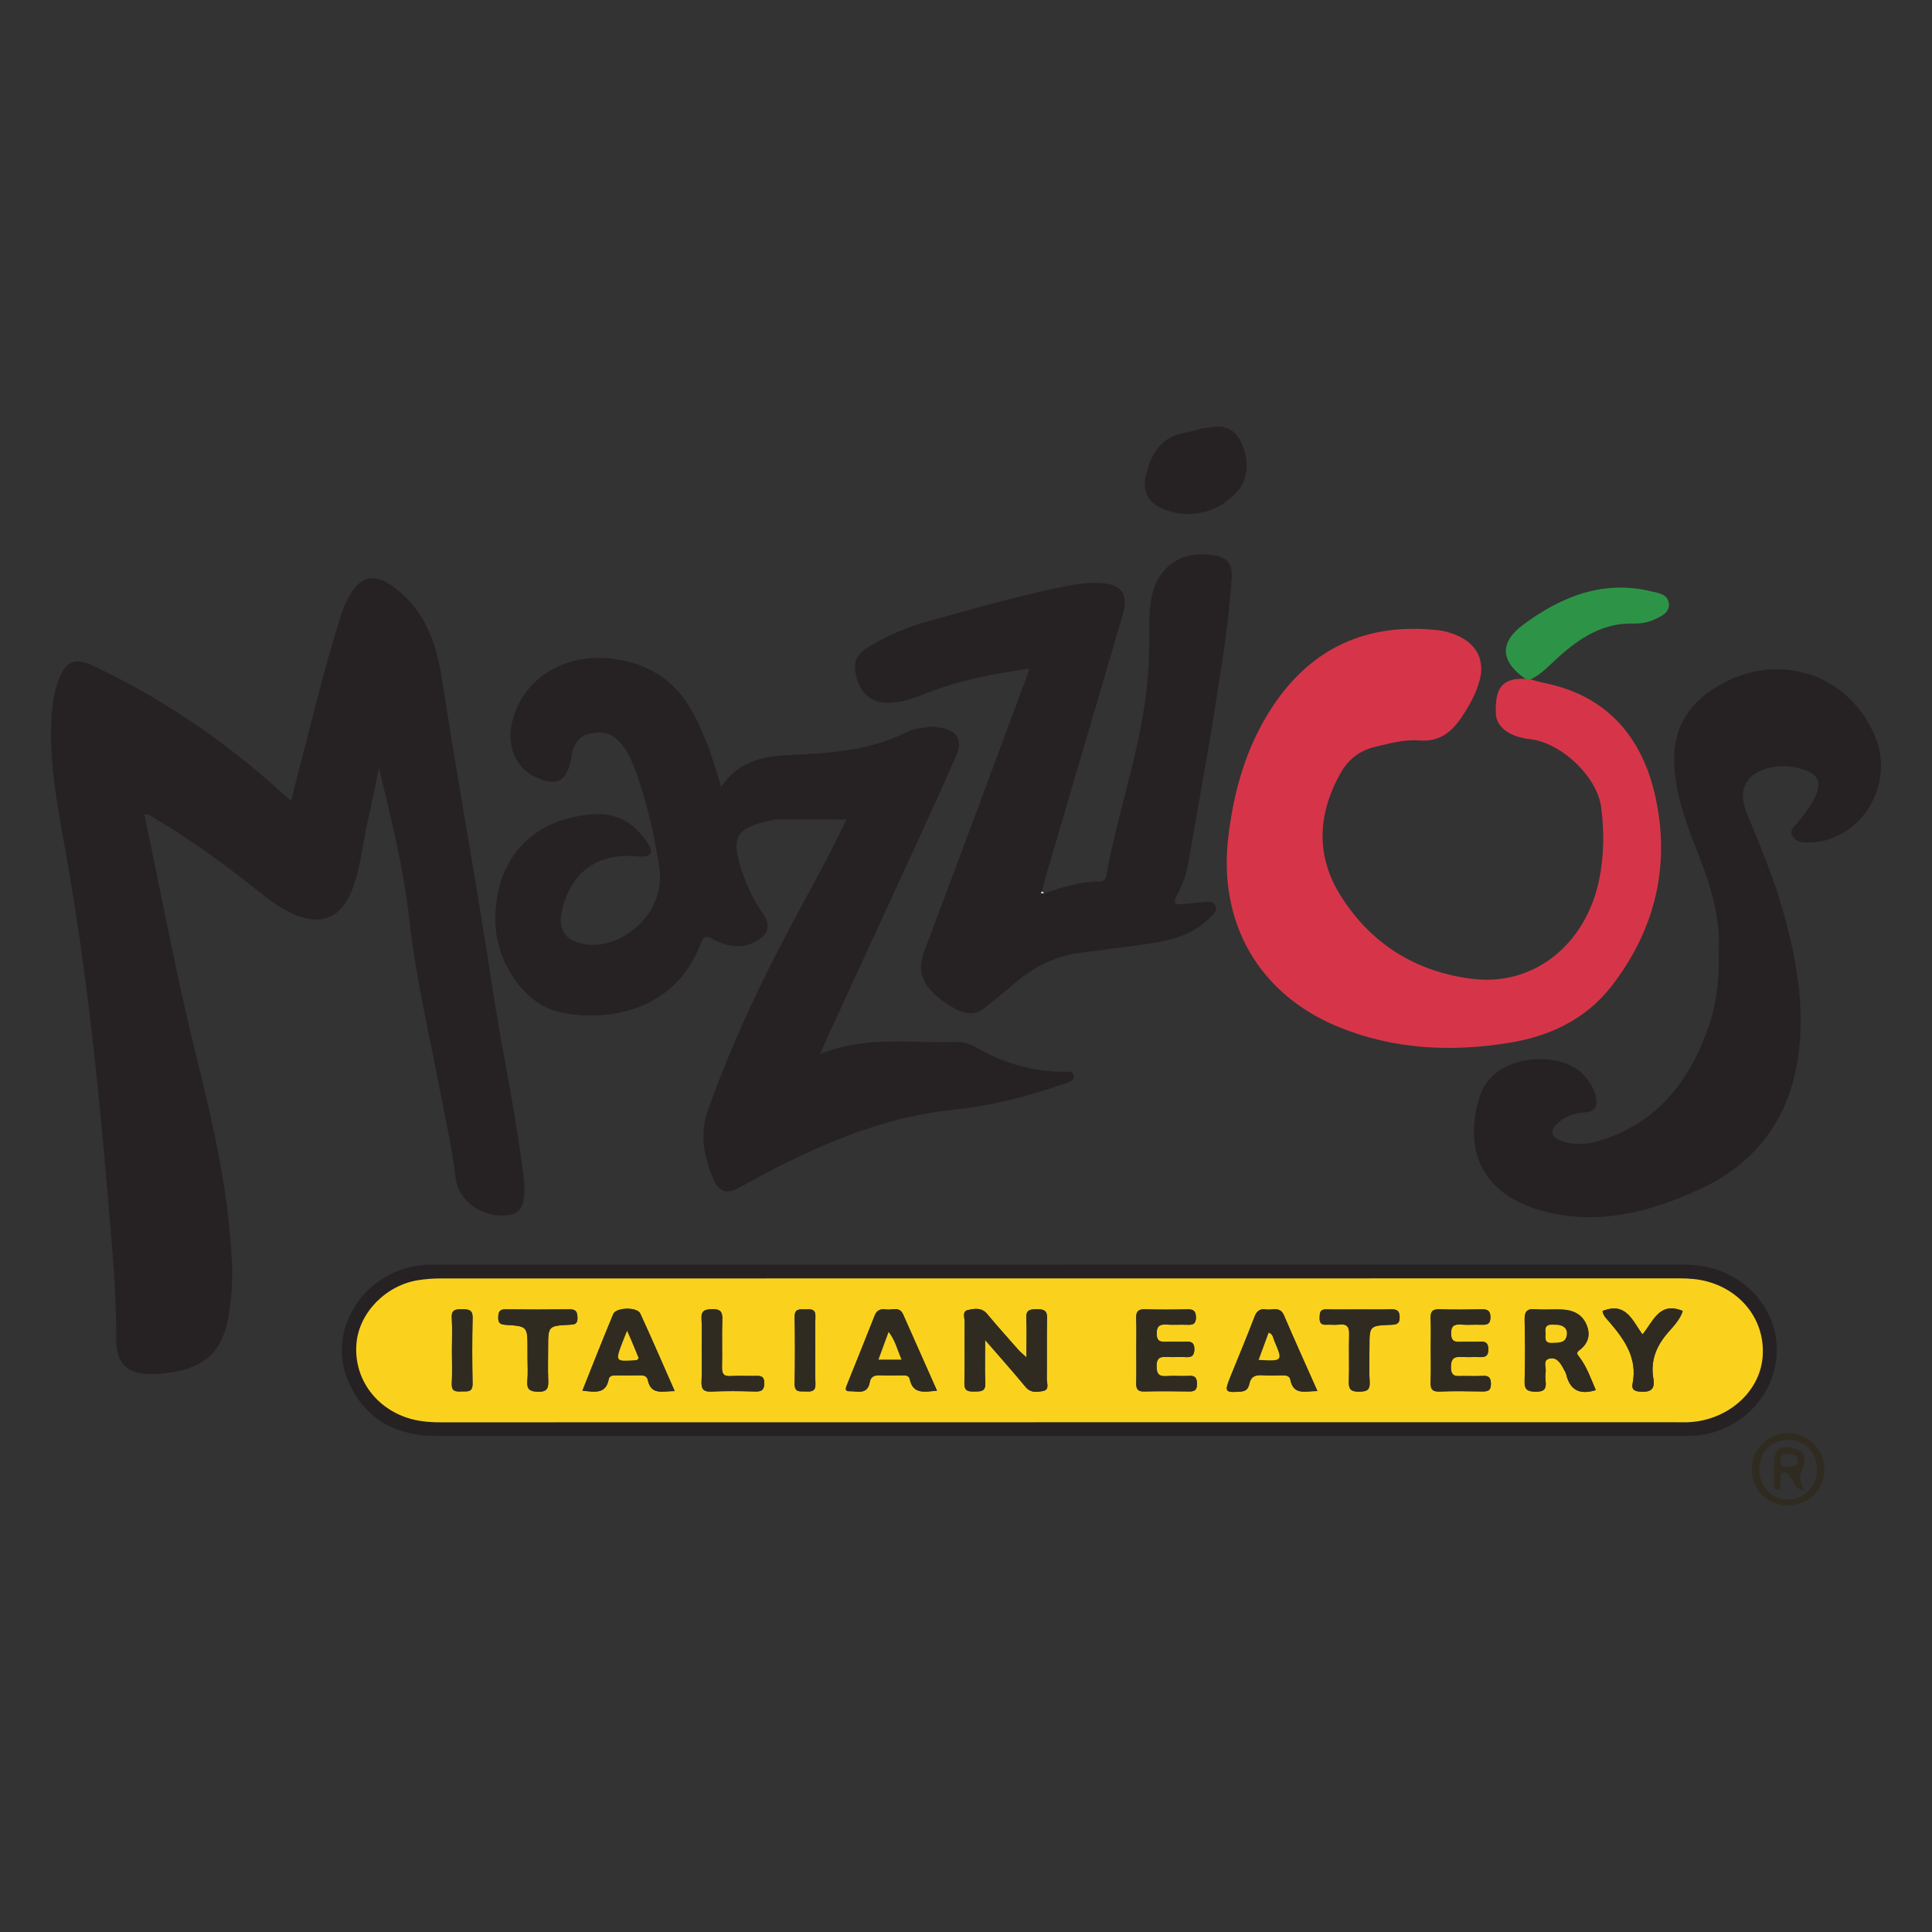 <?xml version="1.0" encoding="utf-8"?>
<!-- Generator: Adobe Illustrator 17.0.0, SVG Export Plug-In . SVG Version: 6.00 Build 0)  -->
<!DOCTYPE svg PUBLIC "-//W3C//DTD SVG 1.1//EN" "http://www.w3.org/Graphics/SVG/1.1/DTD/svg11.dtd">
<svg version="1.1" id="Layer_1" xmlns="http://www.w3.org/2000/svg" xmlns:xlink="http://www.w3.org/1999/xlink" x="0px" y="0px"
	 width="200px" height="200px" viewBox="0 0 200 200" enable-background="new 0 0 200 200" xml:space="preserve">
<rect x="0" y="0" width="200" height="200" fill="#333333" stroke="none"/>
<g>
	<path fill="#262223" d="M30.128,82.912c1.108-4.312,2.17-8.532,3.284-12.738c0.581-2.193,1.232-4.368,1.901-6.536
		c0.221-0.716,0.531-1.424,0.916-2.067c1.243-2.075,2.705-2.201,4.632-0.727c3.184,2.435,4.321,5.757,4.909,9.57
		c1.644,10.659,3.609,21.269,5.219,31.932c0.978,6.48,2.423,12.88,3.191,19.392c0.323,2.743-0.116,3.9-1.578,4.066
		c-2.632,0.3-5.152-1.437-5.433-3.836c-0.348-2.972-1.012-5.884-1.57-8.815c-1.134-5.952-2.55-11.862-3.22-17.887
		c-0.591-5.317-1.858-10.482-3.15-15.729c-0.415,1.975-0.815,3.953-1.25,5.923c-0.451,2.043-0.659,4.14-1.326,6.134
		c-1.194,3.57-3.502,4.487-6.859,2.752c-1.479-0.765-2.735-1.841-4.031-2.861c-3.018-2.375-6.133-4.61-9.433-6.578
		c-0.4-0.239-0.766-0.6-1.387-0.599c1.797,8.526,3.392,17.053,5.486,25.478c1.743,7.012,3.32,14.058,3.595,21.321
		c0.058,1.522-0.059,3.034-0.26,4.54c-0.561,4.191-2.422,6.014-6.654,6.518c-0.354,0.042-0.712,0.066-1.068,0.083
		c-2.702,0.126-4.029-0.938-4.013-3.62c0.029-4.923-0.453-9.807-0.863-14.698c-1.005-12.004-2.265-23.976-4.388-35.846
		c-0.777-4.342-1.634-8.688-1.475-13.14c0.056-1.564,0.212-3.119,0.775-4.595c0.722-1.894,1.687-2.315,3.527-1.447
		c7.192,3.392,13.697,7.813,19.574,13.166C29.467,82.334,29.766,82.591,30.128,82.912z"/>
	<path fill="#262223" d="M74.651,81.483c1.882-2.887,4.646-3.22,7.446-3.347c4.072-0.184,8.097-0.472,11.827-2.383
		c0.688-0.352,1.548-0.387,2.338-0.51c0.341-0.053,0.712,0.014,1.059,0.078c1.816,0.334,2.378,1.263,1.65,2.937
		c-1.313,3.019-2.683,6.013-4.056,9.006c-3.117,6.793-6.252,13.578-9.376,20.367c-0.196,0.426-0.366,0.865-0.624,1.478
		c4.719-1.927,9.49-1.088,14.18-1.246c0.865-0.029,1.648,0.378,2.385,0.793c2.661,1.496,5.514,2.238,8.559,2.301
		c0.399,0.008,1.028-0.19,1.103,0.423c0.066,0.539-0.526,0.653-0.931,0.795c-3.791,1.331-7.647,2.312-11.672,2.726
		c-6.007,0.617-11.581,2.752-16.971,5.381c-1.76,0.858-3.477,1.806-5.197,2.745c-1.178,0.643-1.989,0.247-2.475-0.873
		c-0.998-2.299-1.51-4.668-0.639-7.138c2.448-6.941,5.59-13.57,9.08-20.039c1.79-3.319,3.609-6.622,5.286-10.145
		c-2.482,0-4.83-0.003-7.177,0.004c-0.22,0.001-0.443,0.051-0.66,0.097c-3.604,0.76-4.158,1.729-3.001,5.183
		c0.526,1.571,1.198,3.069,2.167,4.418c0.838,1.166,0.684,2.107-0.573,2.851c-1.549,0.917-3.129,0.622-4.59-0.166
		c-0.801-0.432-0.987-0.205-1.265,0.512c-2.666,6.875-9.378,8.072-14.388,7.093c-3.944-0.77-7.015-5.445-6.862-10.043
		c0.204-6.144,3.956-10.017,10.09-10.485c2.628-0.201,4.44,0.995,5.769,3.126c0.52,0.833,0.235,1.247-0.712,1.257
		c-0.267,0.003-0.533-0.049-0.801-0.063c-3.958-0.201-6.534,1.75-7.445,5.633c-0.486,2.07,0.395,3.198,2.504,3.513
		c3.596,0.537,8.369-3.147,7.556-8.093c-0.578-3.519-1.329-6.997-2.624-10.335c-0.372-0.96-0.834-1.869-1.559-2.623
		c-0.918-0.954-2.038-1.025-3.217-0.704c-1.037,0.282-1.427,1.131-1.649,2.085c-0.03,0.13-0.028,0.267-0.053,0.398
		c-0.478,2.507-1.528,3.017-3.85,1.869c-2.052-1.014-2.922-3.423-2.168-6.001c1.299-4.445,5.745-6.931,10.834-6.091
		c3.491,0.576,6.097,2.37,7.773,5.497C72.988,76.121,73.853,78.634,74.651,81.483z"/>
	<path fill="#D63549" d="M158.449,70.336c0.472,0.123,0.94,0.27,1.418,0.366c6.524,1.313,10.15,5.641,11.504,11.802
		c1.577,7.176-0.071,13.845-4.598,19.645c-2.639,3.381-6.373,5.129-10.553,5.805c-6.049,0.977-12.026,0.687-17.752-1.684
		c-8.148-3.374-12.343-10.716-11.327-19.512c0.566-4.899,1.884-9.546,4.635-13.673c4.042-6.063,9.768-8.627,17-7.856
		c0.804,0.086,1.578,0.316,2.304,0.665c1.857,0.893,2.629,2.551,2.091,4.539c-0.304,1.124-0.824,2.163-1.437,3.154
		c-1.121,1.811-2.361,3.275-4.862,3.065c-1.487-0.125-3.001,0.301-4.485,0.651c-1.637,0.385-2.807,1.3-3.614,2.732
		c-2.357,4.185-2.586,8.485-0.053,12.585c3.133,5.07,7.869,8.021,13.764,8.718c6.369,0.754,11.707-3.615,13.068-10.301
		c0.505-2.479,0.522-4.974,0.201-7.463c-0.41-3.184-4.145-6.705-7.366-7.054c-2.052-0.222-3.49-1.219-3.539-2.664
		c-0.08-2.36,0.463-3.739,3.075-3.572C158.097,70.301,158.273,70.318,158.449,70.336z"/>
	<path fill="#262223" d="M108.066,92.491c1.861-0.626,3.732-1.225,5.72-1.244c0.541-0.005,0.686-0.275,0.763-0.707
		c1.057-5.965,3.083-11.713,3.956-17.723c0.374-2.572,0.497-5.148,0.466-7.74c-0.012-0.982,0.012-1.957,0.176-2.935
		c0.567-3.386,2.993-5.173,6.404-4.674c1.464,0.215,2.058,0.853,1.963,2.318c-0.287,4.411-0.995,8.773-1.68,13.131
		c-0.871,5.545-1.904,11.065-2.852,16.598c-0.199,1.16-0.668,2.218-1.19,3.245c-0.366,0.72-0.115,0.886,0.545,0.839
		c0.711-0.051,1.419-0.156,2.13-0.193c0.471-0.024,1.076-0.219,1.337,0.323c0.291,0.605-0.269,0.981-0.629,1.343
		c-1.696,1.704-3.902,2.258-6.167,2.603c-2.467,0.376-4.95,0.643-7.421,0.998c-2.644,0.38-4.876,1.617-6.859,3.369
		c-0.902,0.797-1.845,1.547-2.784,2.299c-0.859,0.688-1.794,0.697-2.761,0.238c-0.893-0.424-1.692-0.983-2.423-1.649
		c-1.357-1.236-1.779-2.613-1.092-4.432c3.538-9.361,7.005-18.748,10.496-28.127c0.123-0.331,0.231-0.668,0.393-1.139
		c-3.537,0.482-6.934,1.112-10.196,2.36c-1.496,0.572-2.979,1.203-4.632,1.169c-1.501-0.032-2.664-1.033-3.074-2.669
		c-0.391-1.559-0.045-2.352,1.396-3.215c1.923-1.152,3.983-2.011,6.132-2.599c4.893-1.339,9.765-2.77,14.76-3.713
		c1.016-0.192,2.036-0.267,3.063-0.2c2.122,0.138,2.84,1.179,2.243,3.207c-2.714,9.22-5.427,18.44-8.136,27.661
		c-0.099,0.338-0.153,0.69-0.228,1.036c-0.051,0.059-0.101,0.119-0.152,0.178C107.845,92.463,107.956,92.477,108.066,92.491z"/>
	<path fill="#262223" d="M177.928,98.396c0.175-3.213-0.768-6.528-2.049-9.798c-1.249-3.189-2.528-6.384-2.572-9.9
		c-0.039-3.118,1.276-5.498,3.824-7.231c6.265-4.262,14.061-2.092,16.953,4.713c1.931,4.544-0.728,9.84-5.488,10.903
		c-0.473,0.106-0.972,0.132-1.46,0.134c-0.638,0.002-1.306-0.091-1.619-0.727c-0.303-0.616,0.291-0.967,0.605-1.364
		c0.72-0.911,1.454-1.817,1.89-2.903c0.509-1.27,0.148-2.053-1.152-2.508c-1.154-0.404-2.349-0.519-3.558-0.266
		c-2.509,0.525-3.474,2.294-2.5,4.656c1.46,3.538,2.933,7.071,3.937,10.773c1.208,4.455,2.015,8.95,1.521,13.61
		c-0.725,6.835-4.137,11.789-10.359,14.65c-5.282,2.428-10.81,3.823-16.608,2.101c-6.055-1.799-7.808-6.43-6.105-11.766
		c1.452-4.549,8.551-4.764,10.801-2.146c0.564,0.657,1.033,1.355,1.207,2.199c0.187,0.912-0.005,1.56-1.154,1.632
		c-1.079,0.068-2.108,0.403-2.897,1.218c-0.664,0.686-0.592,1.275,0.31,1.654c1.292,0.542,2.637,0.485,3.938,0.106
		c5.969-1.739,9.406-6.006,11.401-11.634C177.68,104.001,178.006,101.389,177.928,98.396z"/>
	<path fill="#262223" d="M109.677,148.644c-21.529,0-43.058,0.002-64.587-0.002c-4.074-0.001-7.216-1.697-8.94-5.432
		c-2.566-5.56,1.658-11.942,8.013-12.283c0.446-0.024,0.893-0.019,1.34-0.019c42.79-0.001,85.579,0.001,128.369-0.008
		c1.351,0,2.672,0.116,3.95,0.564c4.118,1.442,6.614,5.359,6.032,9.454c-0.595,4.193-4.216,7.47-8.52,7.702
		c-0.579,0.031-1.161,0.024-1.741,0.024C152.288,148.644,130.983,148.644,109.677,148.644z M109.663,147.229
		c21.262,0,42.523,0,63.785,0c0.491,0,0.984,0.016,1.474-0.012c3.917-0.229,7.158-3.064,7.525-6.573
		c0.385-3.682-1.949-6.957-5.708-7.981c-0.952-0.259-1.93-0.327-2.918-0.327c-42.747,0.004-85.493,0.002-128.24,0.011
		c-0.756,0-1.519,0.057-2.266,0.173c-3.344,0.521-6.104,3.33-6.407,6.479c-0.331,3.443,1.735,6.555,5.142,7.735
		c1.152,0.399,2.343,0.503,3.559,0.502C66.961,147.226,88.312,147.229,109.663,147.229z"/>
	<path fill="#262223" d="M123.027,53.203c-0.862,0.014-1.689-0.158-2.485-0.465c-1.664-0.641-2.347-1.884-1.911-3.598
		c0.558-2.195,1.581-3.976,4.103-4.352c0.612-0.091,1.2-0.336,1.811-0.45c1.444-0.269,2.869-0.438,3.763,1.146
		c1.088,1.928,1.008,4.103-0.302,5.489C126.665,52.39,125.013,53.191,123.027,53.203z"/>
	<path fill="#2D9447" d="M158.449,70.336c-0.176-0.018-0.351-0.035-0.527-0.053c-2.614-1.813-2.732-3.784-0.196-5.648
		c3.948-2.903,8.241-4.632,13.271-3.406c0.74,0.18,1.619,0.282,1.751,1.189c0.143,0.986-0.715,1.344-1.44,1.694
		c-0.695,0.336-1.465,0.454-2.218,0.435c-3.195-0.082-5.607,1.529-7.836,3.548C160.364,68.901,159.556,69.804,158.449,70.336z"/>
	<path fill="#302B20" d="M181.346,152.073c0.015-2.062,1.69-3.714,3.764-3.71c2.06,0.003,3.747,1.677,3.758,3.731
		c0.012,2.133-1.676,3.774-3.848,3.742C182.905,155.804,181.33,154.191,181.346,152.073z M188.089,152.116
		c-0.002-1.746-1.302-3.076-2.999-3.066c-1.724,0.01-2.983,1.315-2.974,3.083c0.009,1.743,1.324,3.105,2.992,3.098
		C186.771,155.224,188.091,153.845,188.089,152.116z"/>
	<path fill="#FEFDFD" d="M108.066,92.491c-0.111-0.014-0.221-0.028-0.332-0.042c0.051-0.059,0.101-0.119,0.152-0.178
		C107.946,92.344,108.006,92.417,108.066,92.491z"/>
	<path fill="#FAD21E" d="M109.663,147.229c-21.351,0-42.702-0.002-64.053,0.007c-1.216,0.001-2.407-0.103-3.559-0.502
		c-3.407-1.18-5.473-4.292-5.142-7.735c0.303-3.15,3.063-5.958,6.407-6.479c0.746-0.116,1.51-0.173,2.266-0.173
		c42.747-0.008,85.493-0.007,128.24-0.011c0.987,0,1.966,0.068,2.918,0.327c3.759,1.024,6.093,4.298,5.708,7.981
		c-0.367,3.51-3.608,6.345-7.525,6.573c-0.49,0.029-0.982,0.012-1.474,0.012C152.186,147.229,130.924,147.229,109.663,147.229z
		 M101.98,138.715c1.576,1.821,2.913,3.313,4.186,4.859c0.542,0.659,1.233,0.532,1.836,0.414c0.664-0.129,0.352-0.818,0.359-1.255
		c0.032-2.094-0.019-4.19,0.03-6.283c0.02-0.854-0.408-0.917-1.074-0.915c-0.652,0.003-1.118,0.029-1.075,0.9
		c0.062,1.27,0.016,2.546,0.016,4.08c-0.415-0.383-0.645-0.561-0.834-0.775c-1.09-1.237-2.189-2.466-3.246-3.731
		c-0.573-0.686-1.324-0.534-1.973-0.396c-0.641,0.136-0.331,0.825-0.338,1.261c-0.032,2.094,0.026,4.19-0.034,6.283
		c-0.025,0.881,0.419,0.899,1.066,0.889c0.622-0.01,1.137,0.029,1.097-0.871C101.935,141.814,101.98,140.447,101.98,138.715z
		 M165.197,143.9c-0.505-1.149-0.907-2.365-1.689-3.398c-0.204-0.269-0.407-0.432-0.018-0.723c0.939-0.704,1.206-1.633,0.717-2.709
		c-0.503-1.108-1.482-1.478-2.616-1.512c-0.889-0.027-1.785,0.051-2.669-0.024c-0.93-0.08-1.113,0.32-1.092,1.159
		c0.053,2.09,0.062,4.184-0.003,6.274c-0.029,0.924,0.325,1.088,1.158,1.1c0.857,0.012,1.116-0.289,1.017-1.079
		c-0.038-0.307-0.049-0.63,0.003-0.932c0.083-0.483-0.33-1.208,0.344-1.403c0.775-0.225,1.183,0.427,1.506,1.04
		c0.103,0.196,0.233,0.39,0.284,0.6C162.53,143.907,163.533,144.423,165.197,143.9z M69.844,144.005
		c-1.217-2.757-2.356-5.411-3.569-8.032c-0.321-0.693-2.496-0.643-2.788,0.055c-1.093,2.611-2.121,5.25-3.195,7.933
		c1.277,0.129,2.436,0.396,2.728-1.21c0.053-0.291,0.349-0.373,0.639-0.372c0.893,0.002,1.787,0.007,2.68-0.005
		c0.357-0.005,0.643,0.12,0.715,0.466C67.399,144.487,68.626,143.992,69.844,144.005z M136.378,144.001
		c-1.21-2.727-2.364-5.271-3.464-7.838c-0.412-0.963-1.198-0.506-1.839-0.608c-0.599-0.096-0.963,0.114-1.203,0.743
		c-0.806,2.117-1.686,4.206-2.534,6.307c-0.603,1.494-0.508,1.574,1.116,1.452c0.598-0.045,0.784-0.385,0.877-0.807
		c0.173-0.791,0.669-0.933,1.374-0.884c0.665,0.046,1.335,0.019,2.003,0.007c0.379-0.007,0.786,0.025,0.866,0.443
		C133.894,144.491,135.136,143.994,136.378,144.001z M96.996,143.961c-1.2-2.701-2.356-5.298-3.507-7.896
		c-0.388-0.875-1.162-0.405-1.766-0.507c-0.522-0.089-0.942,0.035-1.169,0.614c-0.945,2.405-1.919,4.799-2.879,7.199
		c-0.117,0.293-0.268,0.666,0.263,0.648c0.816-0.027,1.867,0.418,2.104-0.949c0.104-0.597,0.532-0.732,1.092-0.702
		c0.712,0.037,1.428,0.008,2.143,0.009c0.357,0,0.806-0.055,0.899,0.386C94.507,144.347,95.664,144.089,96.996,143.961z
		 M117.631,139.682c0,1.158,0.02,2.317-0.008,3.474c-0.014,0.587,0.112,0.907,0.801,0.89c1.558-0.038,3.118-0.029,4.676-0.002
		c0.554,0.009,0.809-0.146,0.811-0.744c0.003-0.599-0.139-0.914-0.82-0.87c-0.754,0.049-1.517-0.033-2.27,0.023
		c-0.778,0.058-1.087-0.142-1.094-1.012c-0.008-0.933,0.426-1.012,1.142-0.968c0.621,0.038,1.248-0.022,1.87,0.016
		c0.603,0.036,0.89-0.135,0.901-0.804c0.012-0.694-0.311-0.822-0.897-0.794c-0.667,0.032-1.337-0.012-2.004,0.014
		c-0.605,0.023-0.996-0.041-1.002-0.835c-0.007-0.807,0.315-0.994,1.03-0.948c0.71,0.046,1.426-0.012,2.137,0.018
		c0.568,0.023,0.91-0.06,0.9-0.774c-0.01-0.664-0.261-0.837-0.875-0.824c-1.469,0.031-2.94,0.041-4.409-0.003
		c-0.721-0.022-0.927,0.258-0.9,0.938C117.662,137.543,117.63,138.613,117.631,139.682z M148.112,139.687
		c0,1.114,0.033,2.229-0.012,3.341c-0.028,0.699,0.099,1.061,0.927,1.025c1.468-0.064,2.94-0.034,4.41-0.01
		c0.573,0.009,0.907-0.078,0.902-0.782c-0.005-0.649-0.222-0.869-0.853-0.829c-0.666,0.042-1.336,0.007-2.005,0.01
		c-0.657,0.002-1.295,0.176-1.282-0.946c0.012-1.011,0.471-1.066,1.219-1.022c0.577,0.034,1.159-0.012,1.737,0.012
		c0.563,0.023,0.915-0.067,0.915-0.779c0-0.662-0.24-0.854-0.857-0.817c-0.666,0.04-1.338-0.017-2.004,0.016
		c-0.621,0.031-0.983-0.061-0.993-0.841c-0.01-0.805,0.304-0.995,1.024-0.944c0.709,0.05,1.426-0.008,2.138,0.017
		c0.565,0.02,0.915-0.066,0.911-0.78c-0.004-0.683-0.297-0.824-0.89-0.815c-1.47,0.023-2.942,0.041-4.411-0.006
		c-0.732-0.023-0.913,0.273-0.887,0.942C148.143,137.546,148.112,138.617,148.112,139.687z M165.896,135.715
		c0.065,0.5,0.453,0.837,0.753,1.188c1.565,1.831,2.875,3.735,2.357,6.341c-0.105,0.527,0.116,0.765,0.722,0.814
		c1.043,0.084,1.633-0.142,1.426-1.341c-0.327-1.892,0.334-3.445,1.586-4.852c0.585-0.658,1.211-1.346,1.458-2.155
		c-2.446-1.019-3.056,1.115-4.171,2.433C168.971,136.674,168.318,134.748,165.896,135.715z M140.642,135.552
		c-1.117,0-2.234,0.02-3.35-0.007c-0.665-0.016-0.672,0.381-0.685,0.869c-0.014,0.502,0.142,0.751,0.678,0.721
		c0.445-0.025,0.899,0.043,1.338-0.013c0.855-0.108,1.067,0.267,1.041,1.066c-0.053,1.606,0.028,3.217-0.034,4.823
		c-0.033,0.843,0.259,1.062,1.07,1.052c0.773-0.009,1.142-0.144,1.087-1.025c-0.075-1.201-0.019-2.411-0.019-3.617
		c0-2.17-0.001-2.186,2.213-2.278c0.564-0.023,0.917-0.074,0.91-0.789c-0.007-0.685-0.306-0.826-0.899-0.811
		C142.876,135.57,141.758,135.55,140.642,135.552z M54.609,140.537c0,0.801,0.055,1.607-0.015,2.403
		c-0.078,0.88,0.236,1.112,1.111,1.132c0.979,0.023,1.082-0.41,1.048-1.193c-0.048-1.111-0.012-2.225-0.012-3.338
		c0-2.274-0.001-2.285,2.19-2.4c0.488-0.026,0.863-0.03,0.849-0.691c-0.012-0.573-0.099-0.917-0.795-0.908
		c-2.225,0.029-4.452,0.025-6.677,0.002c-0.63-0.007-0.713,0.313-0.729,0.832c-0.018,0.581,0.202,0.736,0.77,0.772
		c2.263,0.145,2.262,0.169,2.261,2.455C54.609,139.914,54.609,140.225,54.609,140.537z M72.638,139.762
		c0,1.068,0.038,2.138-0.013,3.203c-0.036,0.769,0.136,1.132,1.017,1.089c1.509-0.072,3.026-0.051,4.537-0.006
		c0.682,0.02,0.94-0.171,0.938-0.887c-0.003-0.752-0.421-0.738-0.947-0.726c-0.845,0.018-1.693-0.036-2.535,0.017
		c-0.727,0.046-0.908-0.254-0.892-0.93c0.039-1.645-0.028-3.294,0.03-4.938c0.029-0.822-0.235-1.077-1.055-1.059
		c-0.765,0.017-1.151,0.161-1.095,1.034C72.691,137.623,72.639,138.695,72.638,139.762z M84.4,139.759
		c0-1.157-0.03-2.314,0.01-3.469c0.03-0.875-0.555-0.733-1.076-0.739c-0.535-0.006-1.081-0.106-1.069,0.754
		c0.032,2.313,0.04,4.627-0.004,6.939c-0.018,0.964,0.603,0.765,1.157,0.797c0.593,0.034,1.034-0.007,0.995-0.812
		C84.359,142.074,84.4,140.915,84.4,139.759z M46.783,139.768c0,1.157,0.043,2.315-0.014,3.469c-0.04,0.819,0.421,0.827,1.002,0.803
		c0.566-0.024,1.168,0.144,1.149-0.809c-0.045-2.268-0.049-4.538,0.003-6.806c0.02-0.887-0.456-0.878-1.089-0.887
		c-0.651-0.009-1.12,0.02-1.067,0.894C46.833,137.541,46.782,138.656,46.783,139.768z"/>
	<path fill="#302B20" d="M101.98,138.715c0,1.732-0.045,3.099,0.016,4.461c0.04,0.9-0.475,0.861-1.097,0.871
		c-0.647,0.01-1.091-0.008-1.066-0.889c0.06-2.093,0.002-4.189,0.034-6.283c0.007-0.436-0.303-1.125,0.338-1.261
		c0.65-0.138,1.4-0.29,1.973,0.396c1.056,1.265,2.156,2.494,3.246,3.731c0.189,0.214,0.419,0.392,0.834,0.775
		c0-1.534,0.046-2.809-0.016-4.08c-0.042-0.872,0.423-0.897,1.075-0.9c0.666-0.003,1.094,0.061,1.074,0.915
		c-0.049,2.093,0.001,4.189-0.03,6.283c-0.007,0.437,0.305,1.125-0.359,1.255c-0.603,0.117-1.294,0.244-1.836-0.414
		C104.893,142.028,103.556,140.536,101.98,138.715z"/>
	<path fill="#302B20" d="M165.197,143.9c-1.665,0.523-2.667,0.007-3.058-1.609c-0.051-0.211-0.181-0.404-0.284-0.6
		c-0.323-0.613-0.732-1.265-1.506-1.04c-0.674,0.196-0.261,0.92-0.344,1.403c-0.052,0.303-0.041,0.625-0.003,0.932
		c0.099,0.79-0.16,1.091-1.017,1.079c-0.833-0.012-1.187-0.176-1.158-1.1c0.065-2.09,0.056-4.184,0.003-6.274
		c-0.021-0.839,0.162-1.239,1.092-1.159c0.884,0.076,1.779-0.002,2.669,0.024c1.134,0.034,2.113,0.403,2.616,1.512
		c0.489,1.076,0.222,2.005-0.717,2.709c-0.389,0.292-0.186,0.454,0.018,0.723C164.29,141.536,164.692,142.751,165.197,143.9z
		 M161.199,137.146c-0.713-0.034-1.302-0.11-1.203,0.748c0.055,0.474-0.247,1.157,0.678,1.119c0.676-0.028,1.448,0.04,1.522-0.888
		C162.254,137.376,161.655,137.193,161.199,137.146z"/>
	<path fill="#302B20" d="M69.844,144.005c-1.218-0.012-2.444,0.482-2.789-1.166c-0.072-0.346-0.358-0.471-0.715-0.466
		c-0.893,0.012-1.787,0.007-2.68,0.005c-0.29-0.001-0.586,0.081-0.639,0.372c-0.292,1.607-1.451,1.339-2.728,1.21
		c1.074-2.683,2.102-5.321,3.195-7.933c0.292-0.698,2.467-0.749,2.788-0.055C67.487,138.593,68.626,141.248,69.844,144.005z
		 M64.913,137.763c-0.215,0.542-0.347,0.865-0.471,1.191c-0.763,2.004-0.762,2.005,1.467,1.842c0.056-0.004,0.105-0.105,0.203-0.209
		c-0.239-0.577-0.487-1.181-0.74-1.783C65.254,138.523,65.127,138.247,64.913,137.763z"/>
	<path fill="#302B20" d="M136.378,144.001c-1.242-0.007-2.484,0.49-2.803-1.185c-0.08-0.417-0.487-0.45-0.866-0.443
		c-0.668,0.012-1.338,0.039-2.003-0.007c-0.705-0.049-1.201,0.093-1.374,0.884c-0.092,0.422-0.278,0.762-0.877,0.807
		c-1.624,0.122-1.719,0.041-1.116-1.452c0.848-2.101,1.728-4.19,2.534-6.307c0.239-0.629,0.604-0.839,1.203-0.743
		c0.64,0.103,1.426-0.355,1.839,0.608C134.014,138.731,135.168,141.274,136.378,144.001z M130.294,140.777
		c2.503,0.134,2.509,0.131,1.619-1.95c-0.131-0.307-0.13-0.717-0.583-0.869C130.996,138.866,130.663,139.774,130.294,140.777z"/>
	<path fill="#302B20" d="M96.996,143.961c-1.332,0.128-2.489,0.386-2.821-1.199c-0.092-0.441-0.542-0.386-0.899-0.386
		c-0.714-0.001-1.43,0.028-2.143-0.009c-0.56-0.029-0.989,0.105-1.092,0.702c-0.237,1.366-1.288,0.922-2.104,0.949
		c-0.532,0.018-0.381-0.355-0.263-0.648c0.96-2.4,1.934-4.794,2.879-7.199c0.227-0.579,0.648-0.702,1.169-0.614
		c0.604,0.103,1.378-0.368,1.766,0.507C94.64,138.663,95.795,141.26,96.996,143.961z M90.939,140.747c0.858,0,1.573,0,2.387,0
		c-0.437-1.017-0.66-1.991-1.337-2.865C91.618,138.896,91.287,139.797,90.939,140.747z"/>
	<path fill="#302B20" d="M117.631,139.682c0-1.069,0.031-2.139-0.012-3.207c-0.028-0.68,0.179-0.96,0.9-0.938
		c1.469,0.044,2.94,0.034,4.409,0.003c0.614-0.013,0.865,0.16,0.875,0.824c0.011,0.713-0.332,0.797-0.9,0.774
		c-0.711-0.029-1.427,0.028-2.137-0.018c-0.715-0.046-1.036,0.141-1.03,0.948c0.006,0.794,0.398,0.859,1.002,0.835
		c0.667-0.026,1.337,0.019,2.004-0.014c0.586-0.028,0.909,0.1,0.897,0.794c-0.011,0.669-0.298,0.841-0.901,0.804
		c-0.621-0.037-1.249,0.022-1.87-0.016c-0.716-0.044-1.15,0.035-1.142,0.968c0.007,0.87,0.316,1.07,1.094,1.012
		c0.753-0.056,1.516,0.026,2.27-0.023c0.681-0.044,0.822,0.271,0.82,0.87c-0.003,0.598-0.258,0.753-0.811,0.744
		c-1.559-0.026-3.118-0.036-4.676,0.002c-0.688,0.017-0.815-0.303-0.801-0.89C117.651,141.999,117.631,140.84,117.631,139.682z"/>
	<path fill="#302B20" d="M148.112,139.687c0-1.069,0.031-2.14-0.011-3.208c-0.026-0.669,0.155-0.965,0.887-0.942
		c1.469,0.047,2.941,0.03,4.411,0.006c0.593-0.009,0.886,0.132,0.89,0.815c0.004,0.714-0.345,0.8-0.911,0.78
		c-0.712-0.025-1.428,0.033-2.138-0.017c-0.721-0.051-1.034,0.139-1.024,0.944c0.009,0.78,0.372,0.872,0.993,0.841
		c0.667-0.033,1.338,0.023,2.004-0.016c0.618-0.037,0.857,0.155,0.857,0.817c0,0.712-0.352,0.802-0.915,0.779
		c-0.578-0.024-1.16,0.022-1.737-0.012c-0.748-0.044-1.207,0.011-1.219,1.022c-0.013,1.122,0.626,0.948,1.282,0.946
		c0.668-0.002,1.339,0.032,2.005-0.01c0.631-0.039,0.848,0.18,0.853,0.829c0.005,0.704-0.329,0.792-0.902,0.782
		c-1.47-0.024-2.943-0.054-4.41,0.01c-0.828,0.036-0.955-0.326-0.927-1.025C148.145,141.916,148.112,140.801,148.112,139.687z"/>
	<path fill="#302B20" d="M165.896,135.715c2.423-0.967,3.075,0.958,4.131,2.427c1.114-1.318,1.725-3.452,4.171-2.433
		c-0.247,0.809-0.873,1.498-1.458,2.155c-1.252,1.407-1.912,2.961-1.586,4.852c0.207,1.199-0.383,1.425-1.426,1.341
		c-0.606-0.049-0.826-0.287-0.722-0.814c0.518-2.606-0.792-4.51-2.357-6.341C166.349,136.552,165.961,136.215,165.896,135.715z"/>
	<path fill="#302B20" d="M140.642,135.551c1.117-0.001,2.234,0.019,3.35-0.009c0.593-0.014,0.892,0.126,0.899,0.811
		c0.007,0.715-0.346,0.766-0.91,0.789c-2.214,0.091-2.213,0.107-2.213,2.278c0,1.206-0.056,2.415,0.019,3.617
		c0.055,0.881-0.314,1.016-1.087,1.025c-0.811,0.01-1.102-0.209-1.07-1.052c0.062-1.606-0.019-3.216,0.034-4.823
		c0.026-0.799-0.186-1.174-1.041-1.066c-0.44,0.056-0.893-0.012-1.338,0.013c-0.535,0.03-0.691-0.219-0.678-0.721
		c0.013-0.488,0.021-0.885,0.685-0.869C138.408,135.571,139.525,135.552,140.642,135.551z"/>
	<path fill="#302B20" d="M54.609,140.537c0-0.312,0-0.623,0-0.935c0.001-2.286,0.002-2.309-2.261-2.455
		c-0.568-0.037-0.788-0.192-0.77-0.772c0.016-0.519,0.099-0.839,0.729-0.832c2.226,0.023,4.452,0.027,6.677-0.002
		c0.696-0.009,0.783,0.335,0.795,0.908c0.014,0.661-0.361,0.666-0.849,0.691c-2.191,0.115-2.19,0.126-2.19,2.4
		c0,1.113-0.035,2.227,0.012,3.338c0.034,0.783-0.069,1.215-1.048,1.193c-0.875-0.02-1.189-0.252-1.111-1.132
		C54.665,142.144,54.609,141.338,54.609,140.537z"/>
	<path fill="#302B20" d="M72.638,139.762c0-1.068,0.053-2.139-0.016-3.203c-0.057-0.873,0.329-1.017,1.095-1.034
		c0.82-0.018,1.084,0.237,1.055,1.059c-0.057,1.644,0.009,3.293-0.03,4.938c-0.016,0.677,0.165,0.977,0.892,0.93
		c0.842-0.054,1.69,0.001,2.535-0.017c0.526-0.011,0.944-0.025,0.947,0.726c0.002,0.715-0.256,0.907-0.938,0.887
		c-1.511-0.045-3.028-0.066-4.537,0.006c-0.881,0.042-1.053-0.321-1.017-1.089C72.676,141.9,72.638,140.83,72.638,139.762z"/>
	<path fill="#302B20" d="M84.4,139.759c0,1.157-0.041,2.315,0.014,3.469c0.039,0.806-0.402,0.847-0.995,0.812
		c-0.555-0.032-1.176,0.167-1.157-0.797c0.044-2.312,0.036-4.626,0.004-6.939c-0.012-0.86,0.534-0.76,1.069-0.754
		c0.521,0.006,1.106-0.136,1.076,0.739C84.37,137.445,84.4,138.602,84.4,139.759z"/>
	<path fill="#302B20" d="M46.783,139.768c0-1.112,0.05-2.227-0.016-3.336c-0.053-0.874,0.416-0.903,1.067-0.894
		c0.633,0.009,1.109,0,1.089,0.887c-0.052,2.268-0.048,4.538-0.003,6.806c0.019,0.954-0.583,0.786-1.149,0.809
		c-0.582,0.024-1.043,0.016-1.002-0.803C46.825,142.084,46.783,140.925,46.783,139.768z"/>
	<path fill="#302B20" d="M186.772,154.237c-0.931,0.024-0.95-0.725-1.294-1.131c-0.248-0.292-0.351-0.803-0.869-0.669
		c-0.502,0.129-0.195,0.598-0.286,0.905c-0.089,0.3,0.231,0.86-0.294,0.86c-0.621-0.001-0.332-0.605-0.362-0.949
		c-0.047-0.532-0.011-1.07-0.011-1.606c-0.001-1.686,0.594-2.125,2.242-1.639c0.88,0.259,1.09,0.918,0.808,1.683
		C186.221,153.005,186.182,152.991,186.772,154.237z M185.086,151.825c0.52,0.016,1.034-0.068,1.019-0.623
		c-0.017-0.612-0.572-0.668-1.085-0.696c-0.496-0.027-0.691,0.134-0.713,0.663C184.279,151.845,184.651,151.87,185.086,151.825z"/>
	<path fill="#FAD21E" d="M161.199,137.146c0.456,0.047,1.056,0.23,0.997,0.979c-0.073,0.929-0.845,0.86-1.522,0.888
		c-0.925,0.038-0.623-0.645-0.678-1.119C159.896,137.036,160.486,137.112,161.199,137.146z"/>
	<path fill="#FAD21E" d="M64.913,137.763c0.214,0.483,0.341,0.76,0.459,1.04c0.253,0.602,0.501,1.206,0.74,1.783
		c-0.098,0.104-0.147,0.205-0.203,0.209c-2.23,0.164-2.23,0.162-1.467-1.842C64.566,138.628,64.699,138.305,64.913,137.763z"/>
	<path fill="#FAD21E" d="M130.294,140.777c0.369-1.003,0.703-1.911,1.037-2.819c0.453,0.152,0.452,0.562,0.583,0.869
		C132.803,140.909,132.797,140.911,130.294,140.777z"/>
	<path fill="#FAD21E" d="M90.939,140.747c0.349-0.951,0.679-1.851,1.05-2.865c0.676,0.874,0.9,1.848,1.337,2.865
		C92.512,140.747,91.797,140.747,90.939,140.747z"/>
</g>
</svg>
